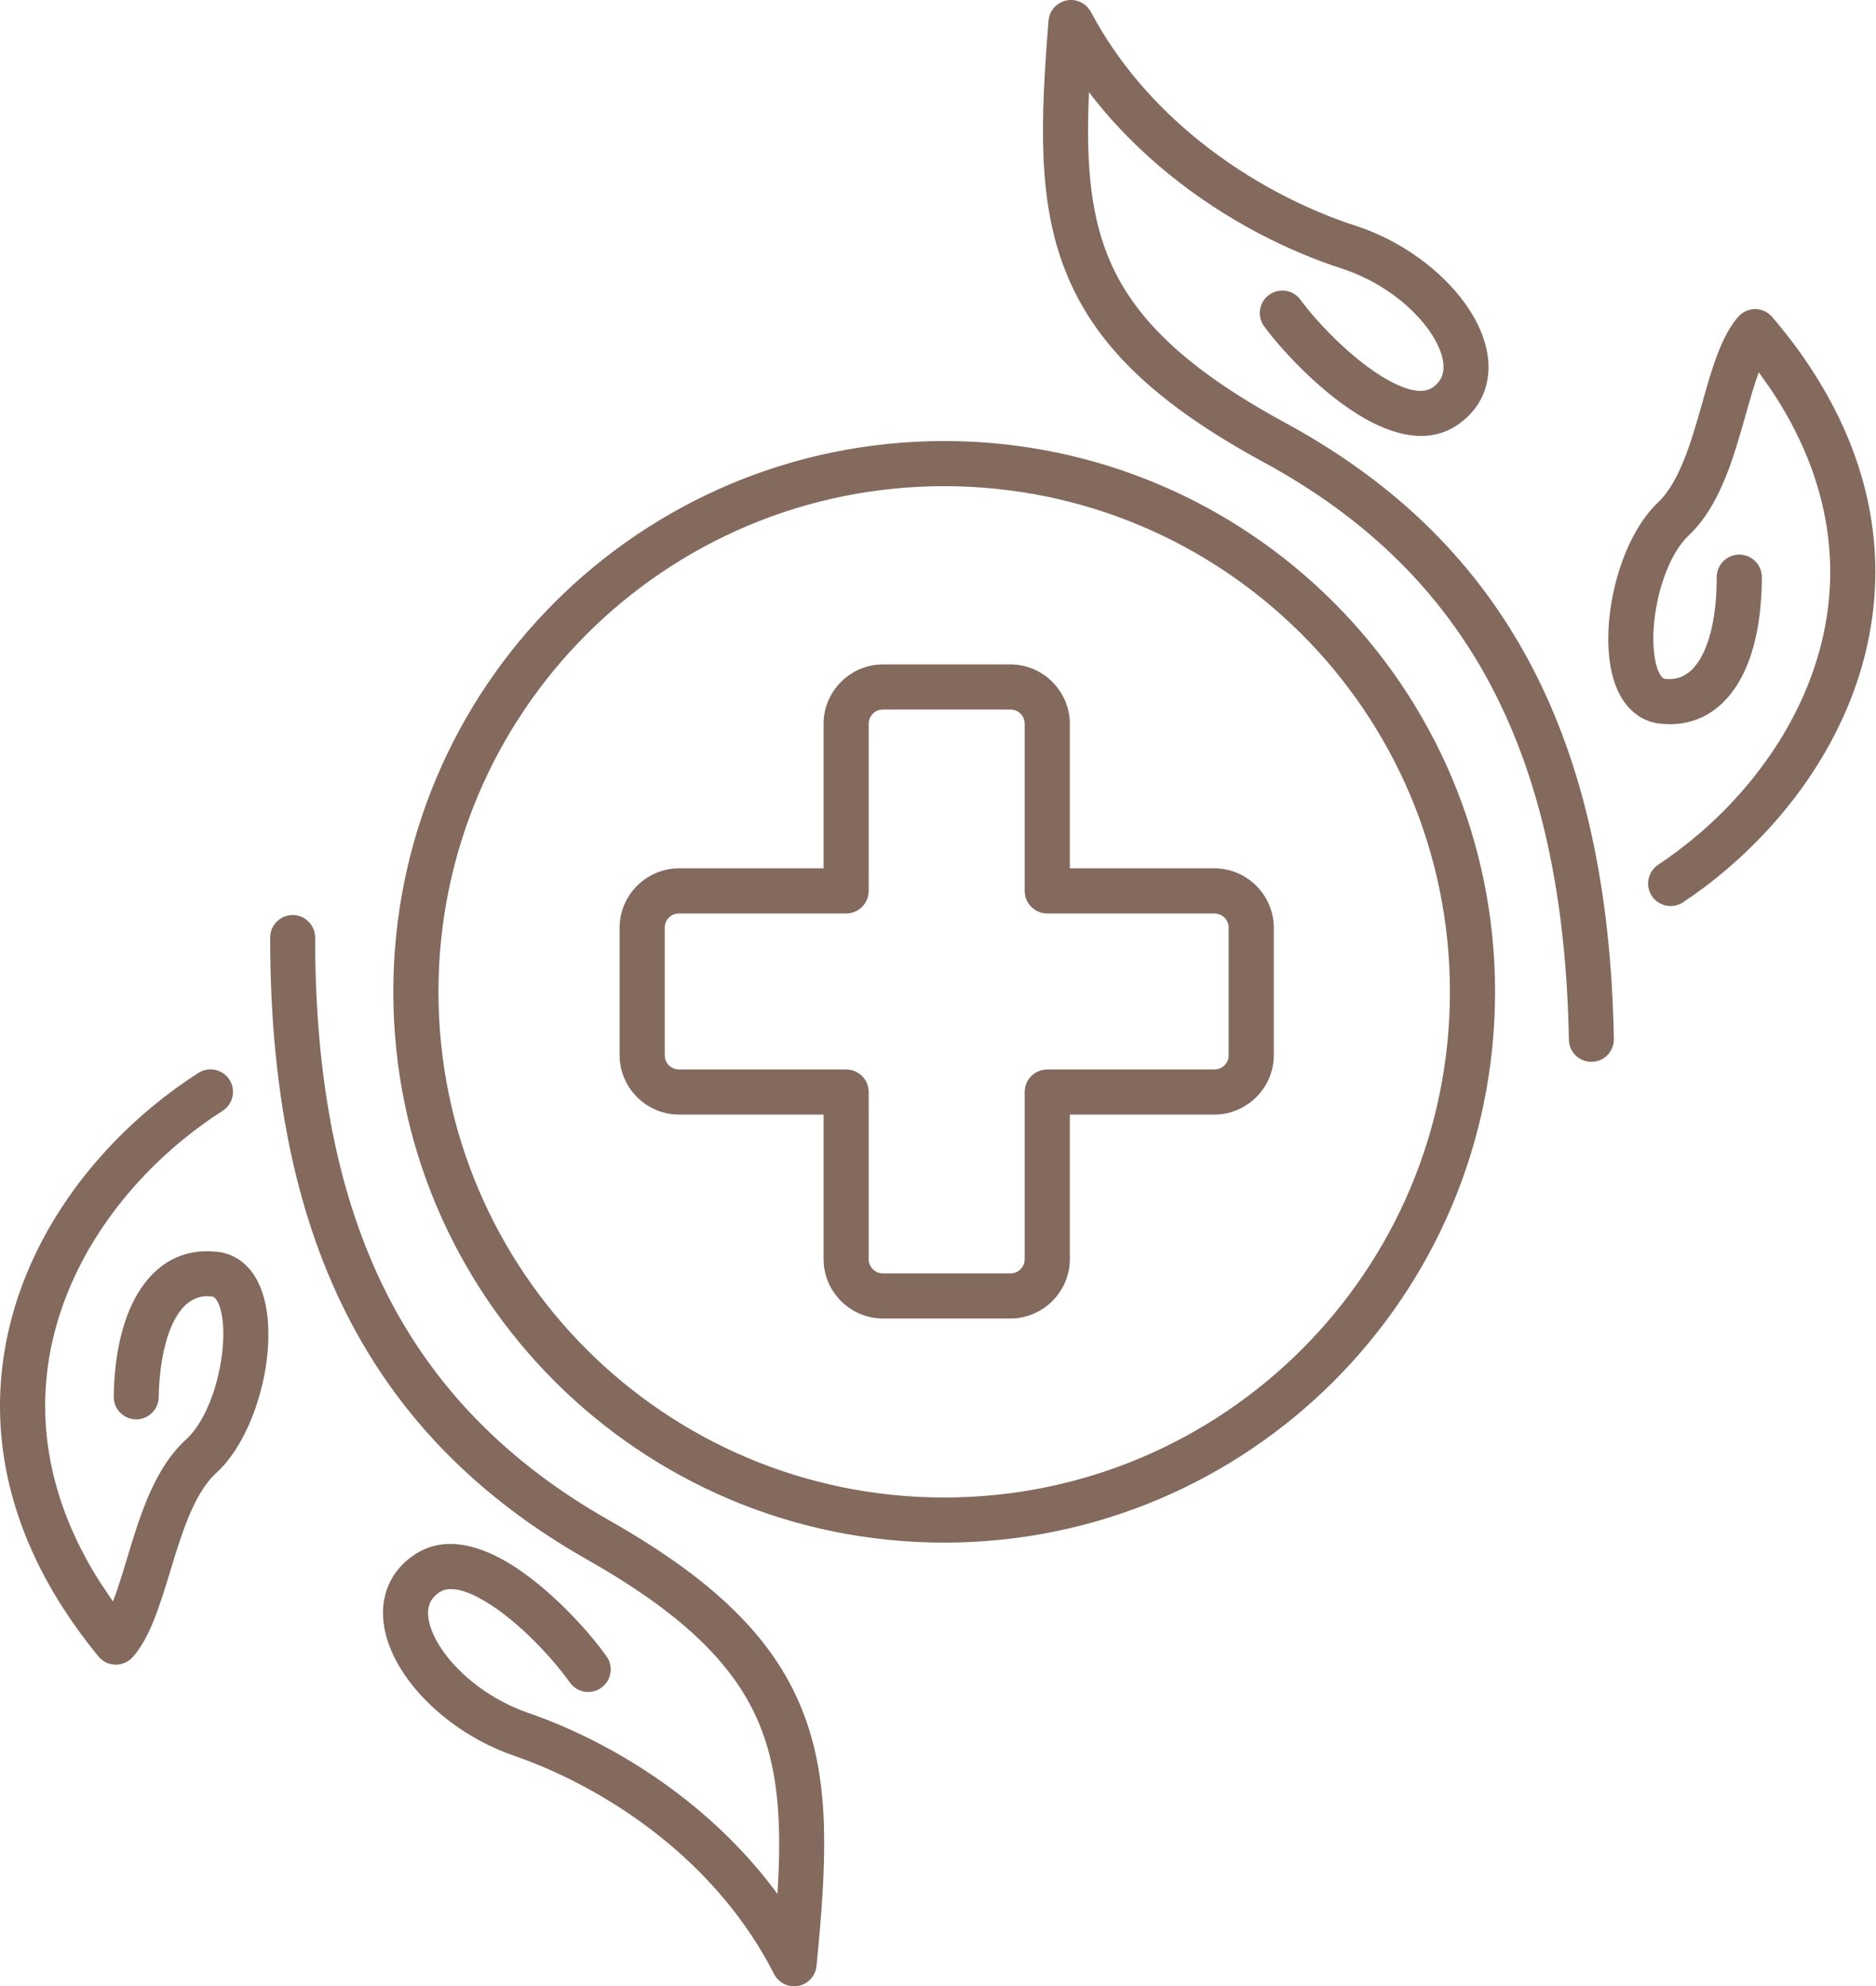 <?xml version="1.0" encoding="UTF-8" standalone="no"?> <svg xmlns="http://www.w3.org/2000/svg" xmlns:xlink="http://www.w3.org/1999/xlink" xmlns:serif="http://www.serif.com/" width="100%" height="100%" viewBox="0 0 1034 1095" version="1.1" xml:space="preserve" style="fill-rule:evenodd;clip-rule:evenodd;stroke-linejoin:round;stroke-miterlimit:2;"><g id="Layer_x0020_1"><path d="M889.506,572.768c0.11,6.84 -5.36,12.48 -12.2,12.58c-6.83,0.11 -12.47,-5.35 -12.58,-12.19c-1.42,-78.06 -15.17,-142.49 -42.82,-194.97c-27.39,-52.01 -68.68,-92.57 -125.42,-123.39c-61.8,-33.55 -93.67,-66.14 -109.15,-105.14c-15.36,-38.69 -13.92,-81.97 -9.42,-138.2c0.52,-6.84 6.51,-11.95 13.35,-11.42c4.4,0.34 8.07,2.94 10,6.56c15.3,28.74 36.32,52.11 59.07,70.52c28.76,23.3 60.29,38.73 86.62,47.25c25.57,8.27 47.52,24.87 60.39,42.68c5.34,7.38 9.25,15.17 11.32,22.8c2.31,8.48 2.42,16.85 -0.07,24.52c-2.39,7.4 -7.08,13.99 -14.33,19.23c-15.23,11 -33.84,7.38 -51.86,-2.79c-22.75,-12.84 -45.41,-36.94 -55.64,-50.89c-4.04,-5.52 -2.85,-13.3 2.67,-17.35c5.53,-4.04 13.3,-2.85 17.34,2.68c8.95,12.19 28.51,33.12 47.77,43.99c10.06,5.68 19.5,8.4 25.25,4.24c2.69,-1.95 4.39,-4.23 5.18,-6.69c0.97,-3 0.84,-6.58 -0.21,-10.44c-1.27,-4.69 -3.88,-9.75 -7.54,-14.83c-10.03,-13.88 -27.41,-26.92 -47.85,-33.53c-28.79,-9.31 -63.27,-26.18 -94.69,-51.63c-15.96,-12.92 -31.16,-28.05 -44.47,-45.53c-1.57,35.3 0.1,64.4 10.15,89.71c13.26,33.41 41.83,62.01 97.96,92.5c61.19,33.24 105.81,77.14 135.54,133.6c29.49,55.96 44.15,124.08 45.64,206.13Zm38.13,-75.35c-5.71,3.78 -13.41,2.2 -17.2,-3.51c-3.77,-5.7 -2.19,-13.41 3.51,-17.2c7.48,-4.97 14.78,-10.48 21.75,-16.42l0.67,-0.54c32.16,-27.59 58.1,-64.93 68.05,-107.24c9.92,-42.18 3.82,-89.59 -28.1,-137.45l-6.93,-9.85c-2.51,6.84 -4.83,15.03 -7.23,23.54c-6.77,23.96 -14.19,50.16 -31.41,66.43c-10.23,9.67 -17.06,29.16 -18.97,47.39c-0.77,7.39 -0.68,14.48 0.35,20.44c0.83,4.74 2.18,8.45 4.02,10.39c0.5,0.51 1.02,0.81 1.54,0.86l2.48,0.1c6.34,-0 11.55,-3.24 15.48,-8.89c5.1,-7.33 8.41,-18.31 9.82,-31.77c0.49,-4.68 0.74,-9.89 0.74,-15.52c-0,-6.87 5.58,-12.44 12.44,-12.44c6.87,-0 12.44,5.57 12.44,12.44c-0,6.08 -0.32,12.13 -0.94,18.05c-1.85,17.68 -6.59,32.65 -14.09,43.42c-8.67,12.47 -20.69,19.59 -35.89,19.59l-5.05,-0.3c-6.79,-0.72 -12.36,-3.67 -16.82,-8.3l-0.23,-0.23c-5.37,-5.7 -8.78,-13.77 -10.42,-23.13c-1.42,-8.14 -1.57,-17.56 -0.55,-27.24c2.45,-23.35 12,-49.09 26.65,-62.94c12.19,-11.53 18.63,-34.27 24.51,-55.05c5.32,-18.84 10.27,-36.35 19.71,-47.34l1.4,-1.35c5.2,-4.43 13.01,-3.81 17.44,1.4c7.65,8.98 14.38,17.85 20.16,26.56c36.18,54.31 43.02,108.45 31.63,156.83c-11.19,47.69 -40.2,89.58 -76.1,120.37l-0.67,0.61c-7.78,6.64 -15.9,12.77 -24.19,18.29Zm-778.72,19.4c-0,-6.84 5.56,-12.39 12.39,-12.39c6.84,-0 12.39,5.55 12.39,12.39c-0.02,78.09 12.53,142.78 39.18,195.75c26.43,52.51 66.99,93.84 123.14,125.69c61.18,34.72 92.45,67.88 107.19,107.15c14.61,38.88 12.37,82.18 6.83,138.38c-0.67,6.81 -6.75,11.8 -13.56,11.13c-4.37,-0.44 -7.98,-3.08 -9.83,-6.72c-14.8,-29.05 -35.38,-52.8 -57.75,-71.61c-28.27,-23.76 -59.55,-39.78 -85.79,-48.81c-25.42,-8.76 -47.04,-25.76 -59.57,-43.78c-5.22,-7.5 -8.98,-15.37 -10.92,-23.07c-2.15,-8.5 -2.1,-16.87 0.54,-24.53c2.52,-7.34 7.34,-13.84 14.66,-18.94c15.45,-10.73 34.01,-6.76 51.84,3.75c22.49,13.26 44.71,37.78 54.7,51.94c3.94,5.6 2.59,13.36 -3.01,17.29c-5.6,3.94 -13.36,2.59 -17.3,-3.01c-8.72,-12.35 -27.88,-33.62 -46.93,-44.84c-9.93,-5.85 -19.3,-8.76 -25.12,-4.72c-2.73,1.9 -4.49,4.17 -5.32,6.6c-1.02,2.96 -0.95,6.54 0.03,10.43c1.19,4.7 3.68,9.82 7.24,14.92c9.79,14.07 26.91,27.43 47.23,34.44c28.54,9.81 62.66,27.32 93.66,53.39c15.74,13.23 30.67,28.67 43.67,46.39c2.21,-35.24 1.07,-64.37 -8.53,-89.89c-12.64,-33.68 -40.66,-62.8 -96.2,-94.32c-60.56,-34.35 -104.36,-79.08 -133.05,-136.07c-28.45,-56.53 -41.84,-124.89 -41.81,-206.94Zm-39.54,74.62c5.78,-3.66 13.44,-1.97 17.11,3.8c3.68,5.76 1.98,13.43 -3.79,17.11c-7.56,4.83 -14.96,10.21 -22.07,16.05c-32.96,27.04 -59.89,64.12 -70.67,106.5c-10.69,41.97 -5.48,89.46 25.56,137.92l6.73,10.01c2.66,-6.81 5.13,-14.97 7.7,-23.44c7.17,-23.83 15.06,-49.88 32.57,-65.81c10.4,-9.48 17.59,-28.84 19.84,-47.02c0.93,-7.53 1,-14.63 0.09,-20.47c-0.73,-4.71 -2.02,-8.42 -3.85,-10.44c-0.45,-0.5 -0.99,-0.82 -1.56,-0.89l-2.41,-0.22c-6.34,-0.12 -11.62,3.04 -15.68,8.66c-5.2,7.19 -8.72,18.12 -10.39,31.59c-0.63,5.12 -1,10.32 -1.1,15.46c-0.1,6.84 -5.74,12.3 -12.58,12.19c-6.84,-0.11 -12.3,-5.74 -12.19,-12.58c0.11,-6.57 0.53,-12.64 1.19,-18.09c2.18,-17.57 7.22,-32.46 14.95,-43.14c8.87,-12.27 21,-19.15 36.19,-18.87l5.04,0.32c6.85,0.84 12.49,4 16.91,8.86c5.24,5.76 8.5,13.94 9.97,23.37c1.3,8.32 1.28,17.74 0.1,27.27c-2.89,23.27 -12.9,48.79 -27.81,62.37c-12.4,11.29 -19.27,33.93 -25.52,54.62c-5.75,18.76 -11.02,36.19 -20.59,46.95l-1.41,1.32c-5.28,4.34 -13.09,3.58 -17.44,-1.7c-7.16,-8.74 -13.57,-17.5 -19.19,-26.24l-0.46,-0.66c-35.21,-54.99 -41.03,-109.27 -28.75,-157.47c12.15,-47.77 42.24,-89.34 79.01,-119.51c7.87,-6.46 16.09,-12.44 24.5,-17.82Zm411.03,-348.31c83.84,-0 159.76,34 214.7,88.93c54.93,54.94 88.93,130.86 88.93,214.7c-0,83.84 -34,159.76 -88.93,214.7c-54.94,54.93 -130.86,88.92 -214.7,88.92c-83.84,-0 -159.76,-33.99 -214.69,-88.92c-54.94,-54.94 -88.93,-130.86 -88.93,-214.7c-0,-83.84 33.99,-159.76 88.93,-214.7c54.93,-54.93 130.85,-88.93 214.69,-88.93Zm197.11,106.52c-50.45,-50.44 -120.14,-81.64 -197.11,-81.64c-76.97,-0 -146.68,31.22 -197.1,81.64c-50.44,50.45 -81.64,120.14 -81.64,197.11c-0,76.98 31.21,146.68 81.64,197.11c50.42,50.42 120.13,81.64 197.1,81.64c76.97,-0 146.66,-31.21 197.11,-81.64c50.43,-50.43 81.64,-120.13 81.64,-197.11c-0,-76.97 -31.2,-146.66 -81.64,-197.11Zm-230.86,16.61l70.26,-0c8.95,-0 17.15,3.68 23.09,9.61c5.98,6.01 9.66,14.2 9.66,23.13l-0,79.68l79.68,-0c8.94,-0 17.15,3.69 23.08,9.61c5.98,6.01 9.66,14.2 9.66,23.13l-0,70.26c-0,8.98 -3.68,17.15 -9.61,23.09c-6.01,5.98 -14.2,9.65 -23.13,9.65l-79.68,-0l-0,79.69c-0,8.96 -3.69,17.14 -9.61,23.08c-6.01,5.98 -14.2,9.65 -23.14,9.65l-70.26,-0c-8.97,-0 -17.15,-3.68 -23.08,-9.6c-5.98,-6.01 -9.65,-14.18 -9.65,-23.13l-0,-79.69l-79.69,-0c-8.96,-0 -17.14,-3.68 -23.08,-9.6c-5.99,-6.01 -9.65,-14.18 -9.65,-23.14l-0,-70.26c-0,-8.94 3.68,-17.14 9.6,-23.08c6,-5.98 14.17,-9.66 23.13,-9.66l79.69,-0l-0,-79.68c-0,-8.94 3.68,-17.15 9.6,-23.08c6.01,-5.98 14.18,-9.66 23.13,-9.66Zm70.26,24.88l-70.26,-0c-2.17,-0 -4.15,0.87 -5.54,2.27c-1.45,1.44 -2.32,3.42 -2.32,5.59l-0,92.12c-0,6.87 -5.57,12.44 -12.44,12.44l-92.12,-0c-2.17,-0 -4.15,0.87 -5.54,2.27c-1.45,1.44 -2.32,3.42 -2.32,5.59l-0,70.26c-0,2.17 0.87,4.16 2.27,5.55c1.44,1.44 3.42,2.32 5.59,2.32l92.12,-0c6.87,-0 12.44,5.57 12.44,12.44l-0,92.12c-0,2.17 0.87,4.15 2.27,5.54c1.44,1.45 3.42,2.32 5.59,2.32l70.26,-0c2.18,-0 4.16,-0.87 5.55,-2.27c1.45,-1.44 2.32,-3.42 2.32,-5.59l-0,-92.12c-0,-6.87 5.57,-12.44 12.44,-12.44l92.12,-0c2.17,-0 4.15,-0.88 5.54,-2.27c1.45,-1.44 2.32,-3.43 2.32,-5.6l-0,-70.26c-0,-2.17 -0.87,-4.15 -2.27,-5.54c-1.44,-1.45 -3.42,-2.32 -5.59,-2.32l-92.12,-0c-6.87,-0 -12.44,-5.57 -12.44,-12.44l-0,-92.12c-0,-2.17 -0.87,-4.15 -2.27,-5.54c-1.44,-1.45 -3.42,-2.32 -5.6,-2.32Z" style="fill:#84695d;fill-rule:nonzero;"></path></g></svg> 